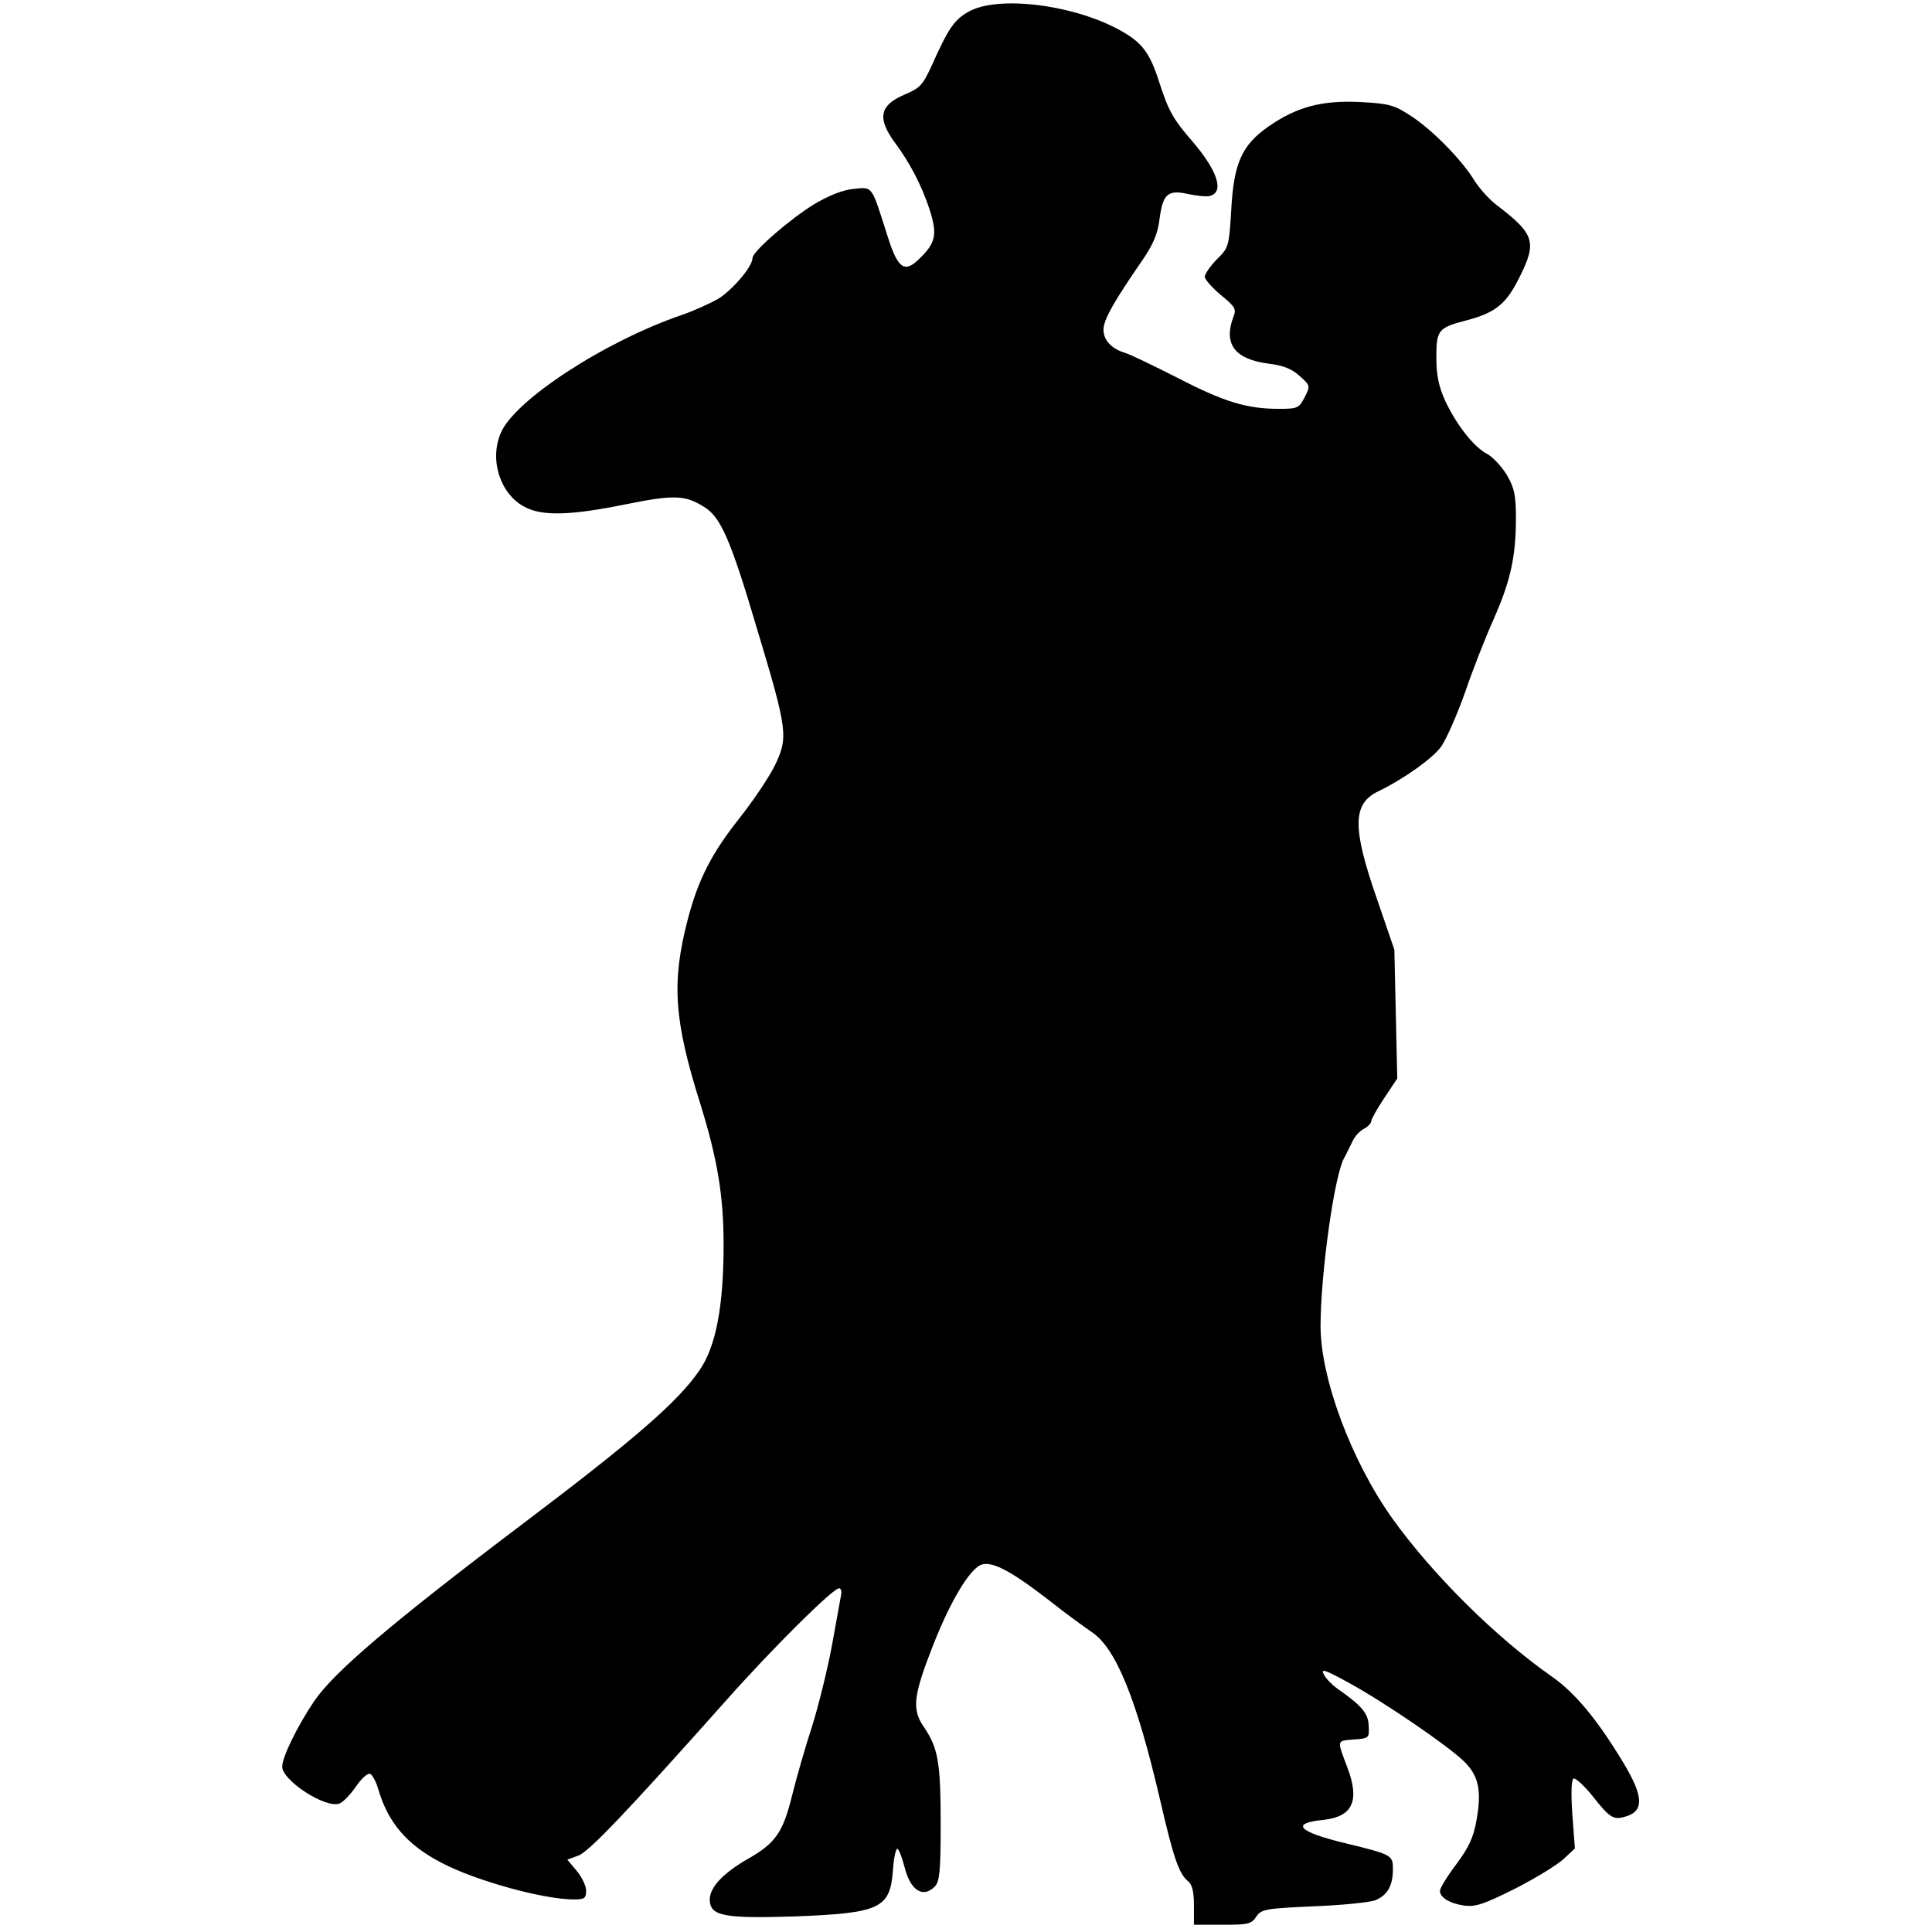 <?xml version="1.0" encoding="UTF-8" standalone="yes"?>
<svg version="1.0" xmlns="http://www.w3.org/2000/svg" width="400pt" height="400pt" viewBox="0 0 534 534" preserveAspectRatio="xMidYMid meet">
  <g transform="translate(0,534) scale(0.1,-0.1)" fill="#000000" stroke="none">
    <path d="M2676 5307 c-39 -22 -55 -46 -102 -151 -24 -52 -32 -60 -75 -78 -68
-29 -75 -65 -25 -133 41 -55 74 -119 95 -183 23 -72 18 -94 -33 -142 -38 -35
-56 -19 -84 71 -44 138 -39 132 -92 127 -31 -3 -68 -18 -109 -42 -67 -41 -171
-131 -171 -149 0 -24 -56 -89 -95 -113 -23 -13 -67 -33 -99 -44 -214 -73 -464
-236 -502 -327 -32 -75 -1 -169 66 -204 48 -26 127 -24 279 7 134 27 164 26
217 -7 46 -28 73 -89 147 -339 84 -279 86 -298 49 -375 -16 -33 -60 -98 -97
-145 -78 -98 -116 -172 -145 -285 -44 -171 -37 -275 35 -504 48 -154 65 -256
65 -391 0 -170 -21 -282 -67 -348 -59 -86 -177 -189 -491 -426 -361 -273 -518
-407 -573 -487 -46 -68 -89 -155 -89 -182 0 -38 119 -116 158 -102 9 3 30 24
45 46 15 22 33 39 40 36 6 -2 17 -22 23 -44 27 -91 79 -152 173 -201 94 -50
283 -102 367 -102 29 0 34 3 34 24 0 14 -12 38 -26 55 l-26 31 30 11 c29 10
132 118 409 429 125 141 295 310 312 310 5 0 8 -8 6 -17 -2 -10 -13 -72 -25
-138 -12 -66 -37 -167 -55 -225 -19 -58 -44 -145 -56 -194 -25 -101 -46 -131
-122 -174 -73 -42 -109 -83 -105 -118 4 -40 44 -47 233 -41 238 9 265 22 273
127 2 33 8 60 12 60 4 0 13 -23 20 -50 16 -65 51 -88 84 -54 13 13 16 43 16
172 0 171 -7 210 -46 268 -34 49 -30 86 24 224 50 128 105 218 137 226 31 8
83 -21 183 -98 44 -35 99 -75 121 -90 66 -45 123 -186 187 -461 37 -160 52
-205 77 -226 12 -9 17 -29 17 -67 l0 -54 79 0 c70 0 80 2 93 22 14 21 25 23
159 29 79 3 156 11 171 17 33 14 48 40 48 86 0 38 -2 40 -130 71 -133 32 -155
56 -61 65 80 9 100 53 65 145 -29 77 -30 73 17 77 43 3 44 4 42 38 -1 35 -20
56 -87 103 -14 10 -31 27 -37 39 -9 17 3 13 67 -22 99 -54 273 -173 319 -217
42 -40 51 -82 36 -164 -8 -47 -21 -75 -56 -122 -25 -33 -45 -66 -45 -73 0 -19
27 -35 67 -41 32 -4 55 4 141 47 57 29 117 66 134 82 l31 29 -7 93 c-4 58 -3
96 3 100 5 3 28 -18 51 -46 52 -66 60 -70 99 -57 45 16 42 57 -11 145 -72 120
-135 196 -200 241 -153 107 -329 281 -441 438 -112 158 -197 385 -197 530 0
143 38 416 65 464 8 14 18 36 24 48 6 12 19 27 31 33 11 6 20 15 20 21 0 5 16
34 36 64 l36 54 -4 178 -4 178 -48 140 c-69 198 -68 264 4 298 70 34 150 91
173 123 15 21 45 90 67 152 21 62 57 153 79 202 46 104 61 172 61 278 0 62 -4
83 -25 119 -14 23 -39 50 -54 58 -37 19 -84 79 -116 146 -18 40 -25 71 -25
120 0 78 5 83 85 104 79 21 108 45 144 117 50 99 43 121 -62 201 -21 16 -49
47 -63 70 -36 58 -119 142 -178 179 -43 28 -59 32 -137 36 -105 5 -174 -13
-252 -67 -75 -52 -97 -102 -104 -233 -6 -99 -7 -103 -40 -135 -18 -19 -33 -40
-33 -48 0 -7 20 -30 44 -50 40 -33 44 -39 35 -61 -28 -75 4 -117 97 -129 40
-5 64 -14 86 -34 30 -27 30 -27 14 -59 -15 -30 -20 -32 -71 -32 -89 0 -151 19
-279 85 -67 34 -133 66 -147 70 -37 11 -59 35 -59 64 0 27 29 78 107 191 31
45 43 74 48 115 9 69 23 81 78 69 23 -5 49 -8 59 -6 43 9 25 68 -46 151 -53
61 -66 84 -91 161 -27 86 -49 114 -114 149 -131 70 -336 94 -415 48z"/>
  </g>
</svg>